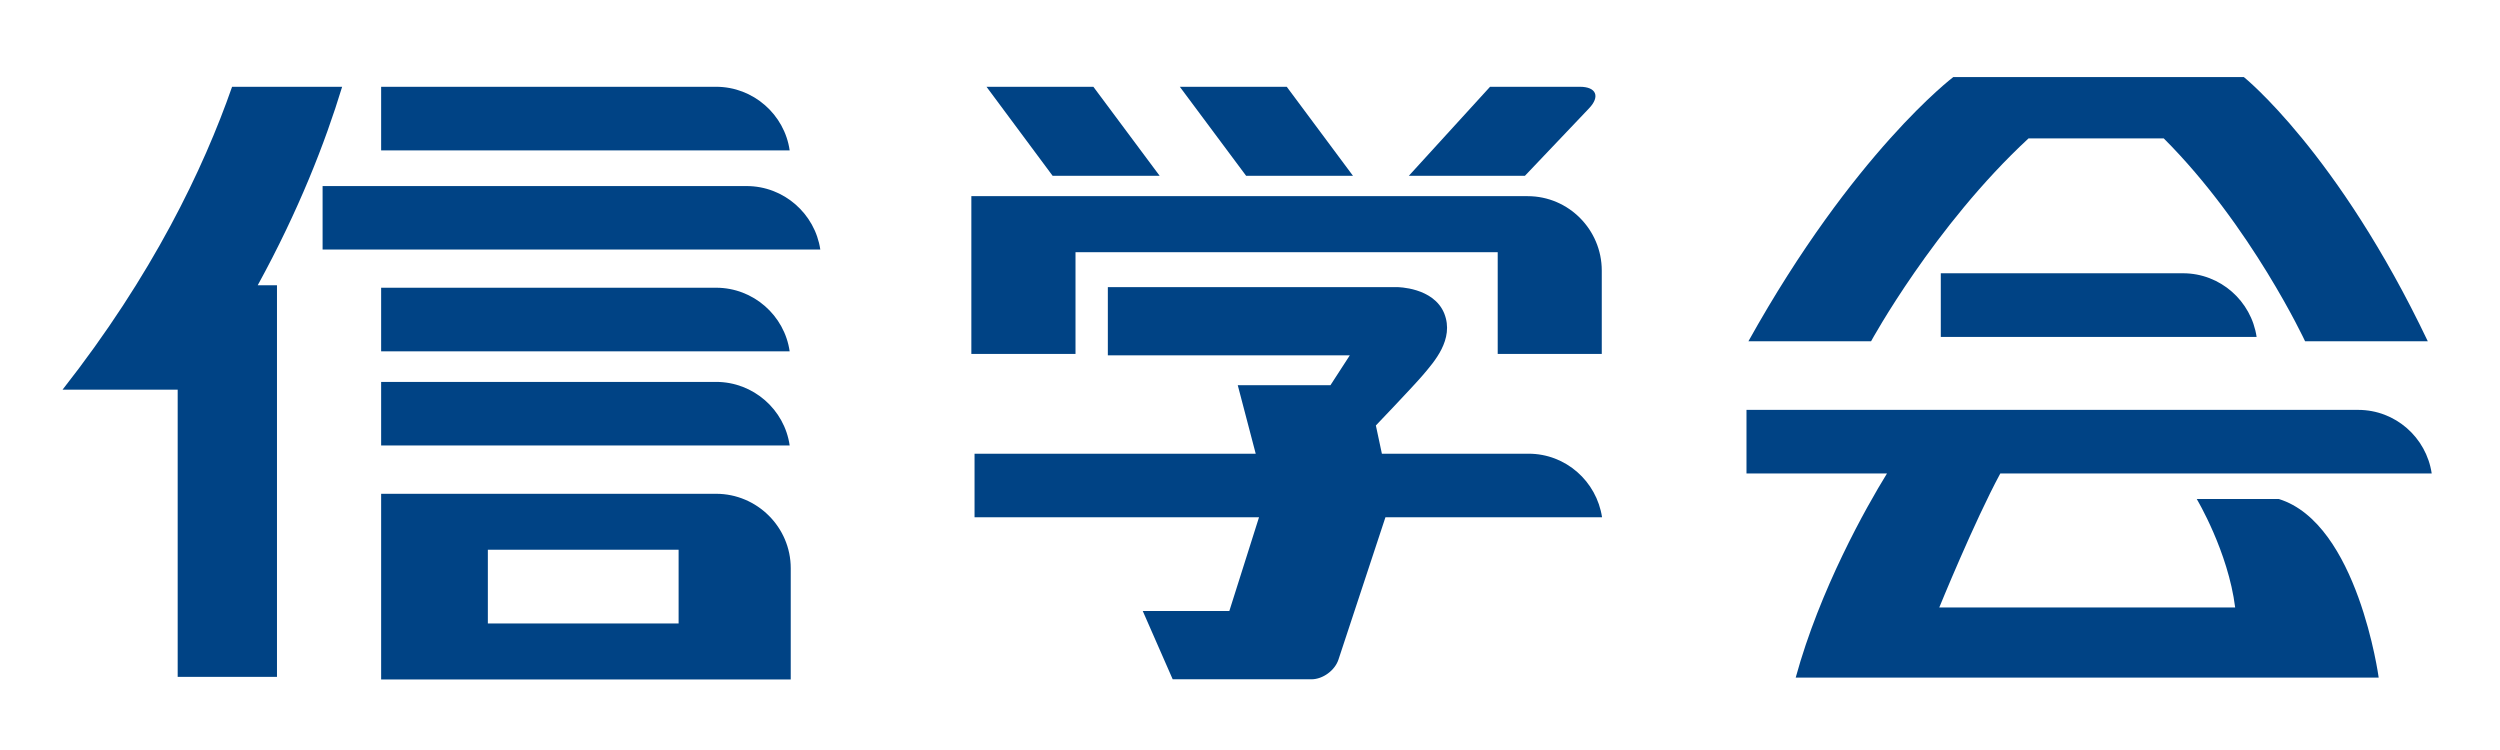<?xml version="1.0" encoding="utf-8"?>
<!-- Generator: Adobe Illustrator 15.1.0, SVG Export Plug-In . SVG Version: 6.00 Build 0)  -->
<!DOCTYPE svg PUBLIC "-//W3C//DTD SVG 1.1//EN" "http://www.w3.org/Graphics/SVG/1.1/DTD/svg11.dtd">
<svg version="1.1" id="レイヤー_1" xmlns="http://www.w3.org/2000/svg" xmlns:xlink="http://www.w3.org/1999/xlink" x="0px"
	 y="0px" viewBox="0 0 400 120" enable-background="new 0 0 400 120" xml:space="preserve">
<g>
	<path fill-rule="evenodd" clip-rule="evenodd" fill="#004385" d="M54.743,13.885h-17.61C32.554,27.02,24.4,44.022,10.007,62.348
		h18.422v45.949h15.888V45.644h-3.083C47.806,33.651,52.017,22.833,54.743,13.885"/>
	<path fill-rule="evenodd" clip-rule="evenodd" fill="#004385" d="M114.58,13.885H60.982V24.06h65.364
		C125.528,18.33,120.537,13.885,114.58,13.885"/>
	<path fill-rule="evenodd" clip-rule="evenodd" fill="#004385" d="M60.982,46.036v10.178h65.364
		c-0.818-5.74-5.81-10.178-11.767-10.178H60.982"/>
	<path fill-rule="evenodd" clip-rule="evenodd" fill="#004385" d="M119.458,29.77H51.615v10.154h79.633
		C130.399,34.204,125.421,29.77,119.458,29.77"/>
	<path fill-rule="evenodd" clip-rule="evenodd" fill="#004385" d="M114.58,61.105H60.982v10.166h65.364
		C125.528,65.53,120.537,61.105,114.58,61.105"/>
	<path fill-rule="evenodd" clip-rule="evenodd" fill="#004385" d="M114.58,79.006H60.982v29.709h65.536V90.912
		C126.518,84.351,121.131,79.006,114.58,79.006 M78.056,87.953h30.521v11.801H78.056V87.953z"/>
	<path fill-rule="evenodd" clip-rule="evenodd" fill="#004385" d="M256.328,82.762c-0.865-5.736-5.795-10.168-11.746-10.168h-23.48
		l-0.963-4.52c0,0,5.898-6.156,7.58-8.123c1.66-1.987,5.018-5.624,3.365-9.79c-1.705-4.221-7.553-4.221-7.553-4.221h-46.276v10.917
		h38.713l-3.094,4.775h-14.833l2.874,10.961h-44.987v10.168h45.516l-4.75,14.998h-13.854l4.792,10.928h22.197
		c1.824,0,3.77-1.426,4.334-3.18l7.508-22.746H256.328"/>
	<path fill-rule="evenodd" clip-rule="evenodd" fill="#004385" d="M172.082,40.354h67.551V56.63h16.65V43.293
		c0-6.538-5.304-11.907-11.852-11.907h-89.015V56.63h16.665V40.354"/>
	<polyline fill-rule="evenodd" clip-rule="evenodd" fill="#004385" points="185.543,28.127 174.939,13.885 157.841,13.885 
		168.418,28.127 185.543,28.127 	"/>
	<polyline fill-rule="evenodd" clip-rule="evenodd" fill="#004385" points="216.475,28.127 205.88,13.885 188.771,13.885 
		199.379,28.127 216.475,28.127 	"/>
	<path fill-rule="evenodd" clip-rule="evenodd" fill="#004385" d="M254.245,17.336c1.805-1.887,1.176-3.451-1.458-3.451h-14.379
		l-12.993,14.242h18.573L254.245,17.336"/>
	<path fill-rule="evenodd" clip-rule="evenodd" fill="#004385" d="M310.527,43.723v10.189h50.531
		c-0.842-5.737-5.799-10.189-11.773-10.189H310.527"/>
	<path fill-rule="evenodd" clip-rule="evenodd" fill="#004385" d="M324.57,22.139h21.625c14.011,13.998,22.619,32.46,22.619,32.46
		h19.631c-14.403-30.226-29.425-42.264-29.425-42.264h-46.499c0,0-15.939,12.038-32.773,42.264h19.625
		C299.373,54.599,309.462,36.123,324.57,22.139"/>
	<path fill-rule="evenodd" clip-rule="evenodd" fill="#004385" d="M364.606,79.84h-13.128c0,0,5.029,8.392,6.149,17.359h-47.345
		c0,0,5.607-13.75,9.766-21.445h69.025c-0.855-5.755-5.809-10.172-11.756-10.172h-97.879v10.175l22.48-0.003
		c-3.345,5.428-10.746,18.562-14.605,32.659h93.276C380.591,108.413,377.253,83.738,364.606,79.84"/>
</g>
</svg>
